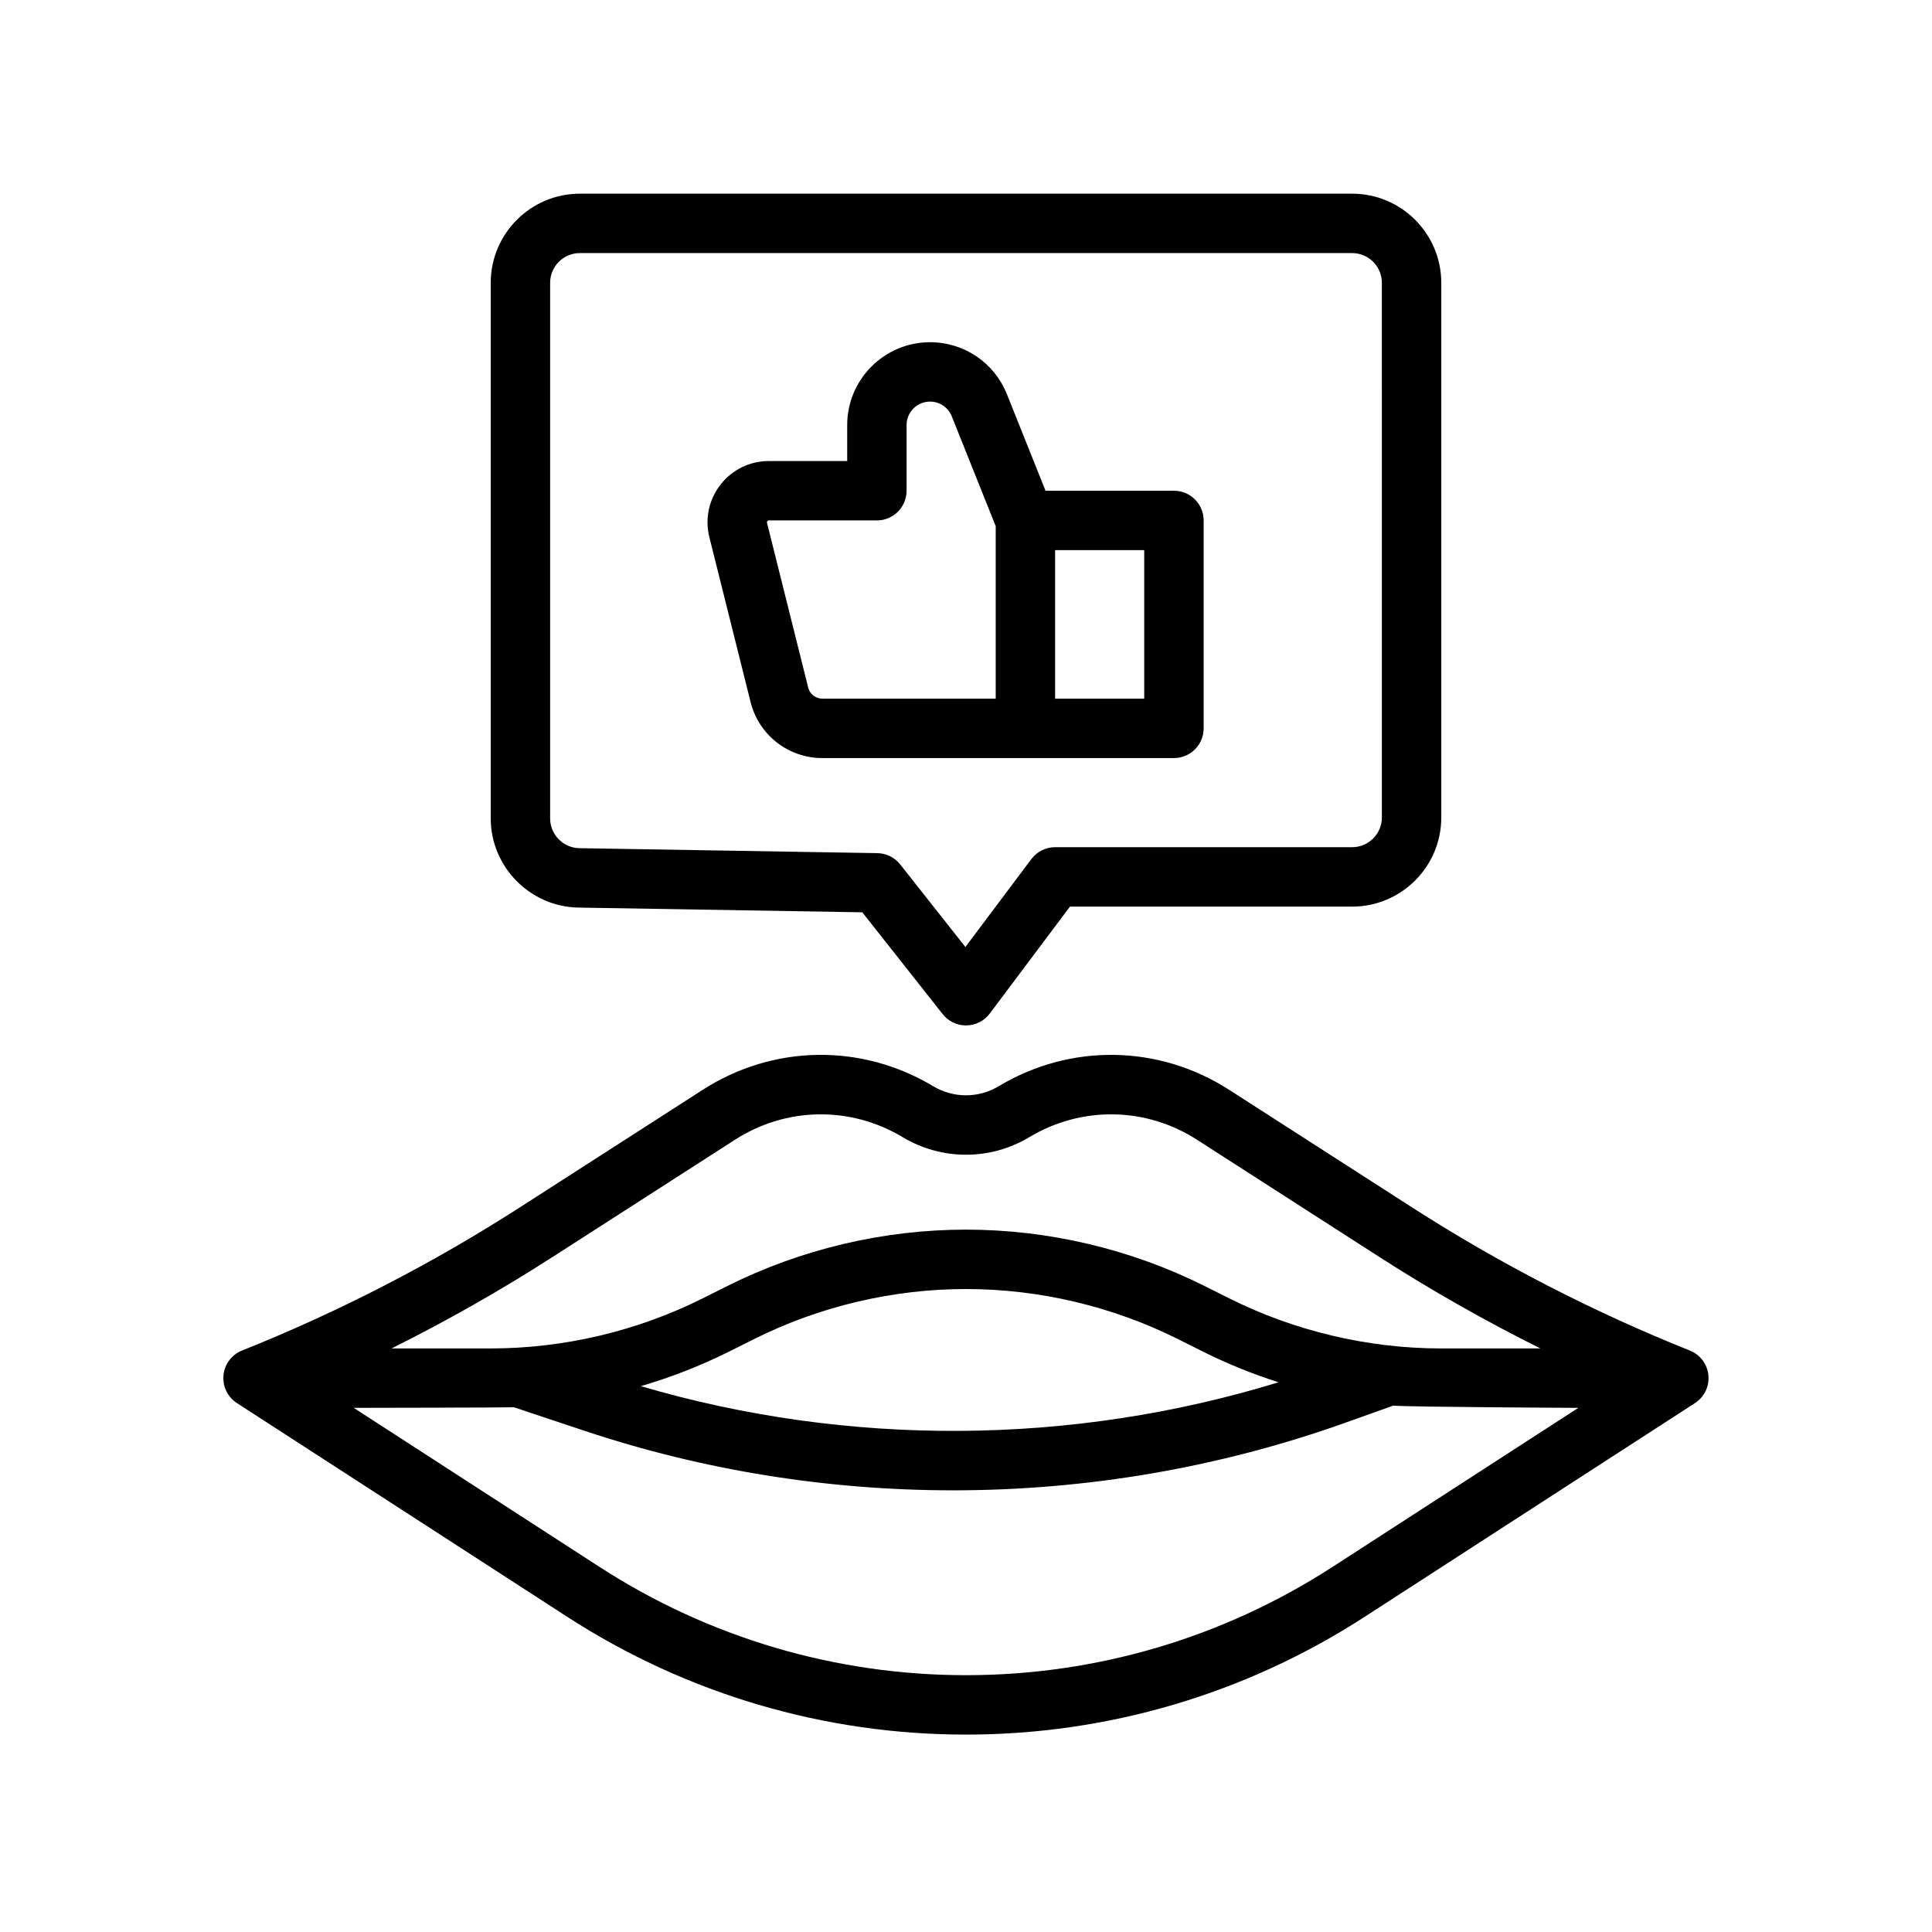 <?xml version="1.0" encoding="UTF-8"?>
<!-- Uploaded to: ICON Repo, www.svgrepo.com, Generator: ICON Repo Mixer Tools -->
<svg fill="#000000" width="800px" height="800px" version="1.1" viewBox="144 144 512 512" xmlns="http://www.w3.org/2000/svg">
 <g>
  <path d="m203.23 508.46c-0.285 2.93 1.086 5.773 3.559 7.371l87.559 56.656c31.543 20.41 68.074 31.199 105.64 31.199 37.57 0 74.102-10.789 105.64-31.199l87.559-56.656c2.469-1.598 3.844-4.441 3.559-7.371-0.285-2.93-2.18-5.453-4.91-6.547-25.652-10.262-50.445-23.039-73.688-37.98l-48.426-31.129c-18.648-11.988-42.047-12.352-61.059-0.945-5.352 3.211-12.004 3.211-17.359 0-19.012-11.41-42.41-11.047-61.059 0.945l-48.426 31.129c-23.242 14.941-48.035 27.719-73.688 37.98-2.731 1.094-4.625 3.617-4.91 6.547zm293.86 50.809c-28.988 18.758-62.562 28.672-97.09 28.672s-68.102-9.914-97.09-28.672l-65.18-42.176s40.414-0.059 42.461-0.152l18.691 6.231c31.574 10.527 64.637 15.781 97.695 15.781 35.27 0 70.535-5.981 103.98-17.926l12.301-4.394c0.109-0.039 0.215-0.09 0.324-0.133 4.246 0.391 49.094 0.594 49.094 0.594l-65.18 42.176zm-183.26-47.922c8.051-2.359 15.891-5.422 23.387-9.168l6.648-3.324c17.336-8.668 36.746-13.25 56.133-13.25 19.383 0 38.793 4.582 56.133 13.25l6.648 3.324c6.453 3.227 13.164 5.938 20.043 8.141-54.801 16.816-113.97 17.184-168.99 1.027zm-23.484-34.172 48.426-31.129c13.578-8.727 30.609-8.988 44.445-0.688 10.352 6.211 23.211 6.211 33.559 0 13.84-8.301 30.871-8.039 44.445 0.688l48.426 31.129c13.711 8.812 27.949 16.883 42.566 24.176h-26.27c-19.383 0-38.793-4.582-56.133-13.25l-6.648-3.324c-19.512-9.758-41.355-14.914-63.172-14.914-21.816 0-43.66 5.156-63.172 14.914l-6.648 3.324c-17.336 8.668-36.746 13.25-56.133 13.25h-26.27c14.617-7.293 28.859-15.359 42.566-24.176z"/>
  <path d="m372.52 385.77 21.301 26.984c1.492 1.891 3.769 2.996 6.18 2.996h0.098c2.441-0.031 4.734-1.195 6.199-3.148l21.254-28.34h74.785c13.023 0 23.617-10.594 23.617-23.617v-141.7c0-13.023-10.594-23.617-23.617-23.617h-204.67c-13.023 0-23.617 10.594-23.617 23.617v141.96c0 12.805 10.418 23.398 23.223 23.613l75.25 1.254zm-82.727-24.867v-141.96c0-4.34 3.531-7.871 7.871-7.871h204.67c4.34 0 7.871 3.531 7.871 7.871l0.004 141.7c0 4.34-3.531 7.871-7.871 7.871h-78.719c-2.477 0-4.812 1.168-6.297 3.148l-17.48 23.305-17.277-21.883c-1.465-1.855-3.684-2.953-6.047-2.992l-78.984-1.316c-4.269-0.07-7.742-3.602-7.742-7.871z"/>
  <path d="m342.91 330.05c2.188 8.742 10.004 14.848 19.016 14.848h93.18c4.348 0 7.871-3.523 7.871-7.871v-55.105c0-4.348-3.523-7.871-7.871-7.871h-34.031l-10.223-25.559c-3.352-8.383-11.355-13.801-20.383-13.801-12.105 0-21.953 9.848-21.953 21.953v9.535h-20.758c-5.039 0-9.707 2.277-12.809 6.25-3.102 3.973-4.18 9.055-2.957 13.941l10.922 43.68zm104.32-0.898h-23.617v-39.359h23.617zm-99.875-47.039c0.152-0.195 0.324-0.195 0.398-0.195h28.629c4.348 0 7.871-3.523 7.871-7.871v-17.406c0-3.426 2.785-6.211 6.211-6.211 2.555 0 4.816 1.531 5.766 3.902l11.641 29.102v45.715h-45.945c-1.773 0-3.312-1.203-3.742-2.922l-10.922-43.68c-0.02-0.07-0.059-0.238 0.094-0.434z"/>
 </g>
</svg>